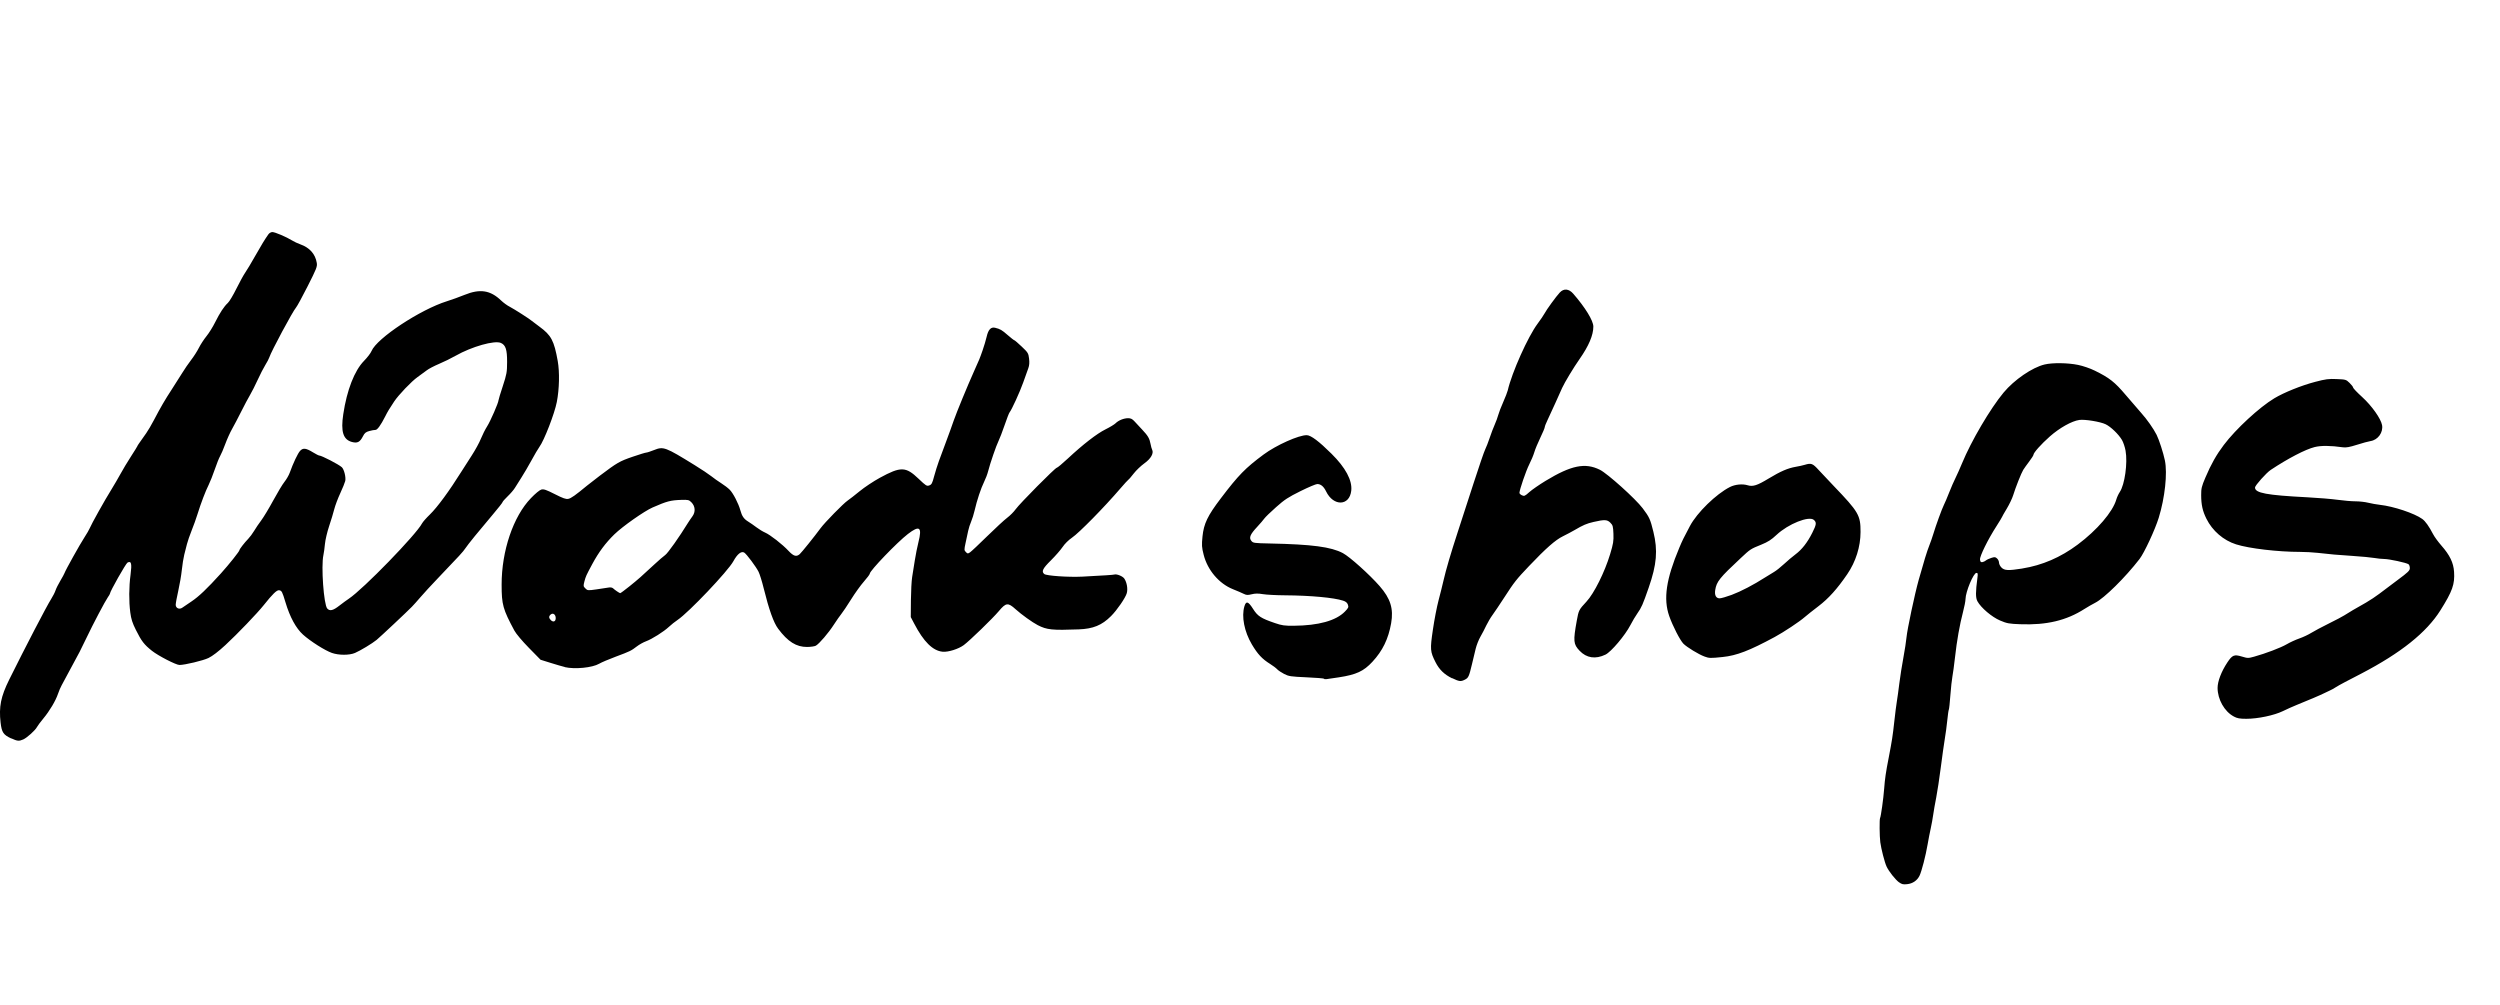 <?xml version="1.0" encoding="UTF-8" standalone="no"?>
<!-- Created with Inkscape (http://www.inkscape.org/) -->

<svg
   xmlns:dc="http://purl.org/dc/elements/1.1/"
   xmlns:cc="http://creativecommons.org/ns#"
   xmlns:rdf="http://www.w3.org/1999/02/22-rdf-syntax-ns#"
   xmlns:svg="http://www.w3.org/2000/svg"
   xmlns="http://www.w3.org/2000/svg"
   xmlns:sodipodi="http://sodipodi.sourceforge.net/DTD/sodipodi-0.dtd"
   xmlns:inkscape="http://www.inkscape.org/namespaces/inkscape"
   width="54.707mm"
   height="22mm"
   viewBox="0 0 54.707 22"
   version="1.1"
   id="svg2620"
   inkscape:version="0.92.4 (5da689c313, 2019-01-14)"
   sodipodi:docname="Logo_Workshops.svg">
  <defs
     id="defs2614" />
  <sodipodi:namedview
     id="base"
     pagecolor="#ffffff"
     bordercolor="#666666"
     borderopacity="1.0"
     inkscape:pageopacity="0.0"
     inkscape:pageshadow="2"
     inkscape:zoom="0.35"
     inkscape:cx="-727.56112"
     inkscape:cy="-182.49803"
     inkscape:document-units="mm"
     inkscape:current-layer="layer1"
     showgrid="false"
     fit-margin-top="0"
     fit-margin-left="0"
     fit-margin-right="0"
     fit-margin-bottom="0"
     inkscape:window-width="1680"
     inkscape:window-height="985"
     inkscape:window-x="1280"
     inkscape:window-y="0"
     inkscape:window-maximized="1" />
  <g
     inkscape:label="Layer 1"
     inkscape:groupmode="layer"
     id="layer1"
     transform="translate(59.218,-41.683)">
    <path
       style="fill:#000000;stroke-width:1"
       d="m -17.658,60.994 c -0.084,-0.061 -0.227,-0.242 -0.277,-0.35 -0.042,-0.09 -0.118,-0.386 -0.137,-0.531 -0.017,-0.13 -0.02,-0.502 -0.005,-0.528 0.018,-0.029 0.074,-0.427 0.09,-0.646 0.016,-0.214 0.037,-0.36 0.099,-0.675 0.071,-0.369 0.088,-0.474 0.123,-0.797 0.019,-0.17 0.043,-0.365 0.055,-0.432 0.012,-0.067 0.036,-0.246 0.055,-0.399 0.019,-0.152 0.059,-0.406 0.089,-0.565 0.03,-0.158 0.06,-0.358 0.068,-0.443 0.016,-0.173 0.179,-0.943 0.267,-1.257 0.112,-0.401 0.182,-0.627 0.23,-0.747 0.027,-0.067 0.067,-0.182 0.089,-0.255 0.057,-0.19 0.188,-0.549 0.231,-0.635 0.021,-0.04 0.073,-0.163 0.116,-0.273 0.043,-0.11 0.106,-0.254 0.14,-0.321 0.033,-0.067 0.098,-0.211 0.143,-0.321 0.199,-0.484 0.617,-1.195 0.908,-1.545 0.233,-0.28 0.628,-0.551 0.898,-0.615 0.17,-0.041 0.507,-0.037 0.731,0.009 0.108,0.022 0.263,0.075 0.365,0.125 0.322,0.158 0.437,0.248 0.68,0.535 0.125,0.148 0.278,0.325 0.34,0.394 0.125,0.139 0.267,0.342 0.335,0.477 0.053,0.105 0.147,0.396 0.181,0.56 0.058,0.281 5.3e-4,0.816 -0.135,1.255 -0.081,0.262 -0.316,0.767 -0.42,0.902 -0.312,0.404 -0.772,0.858 -0.971,0.958 -0.062,0.031 -0.166,0.092 -0.233,0.134 -0.396,0.254 -0.831,0.357 -1.405,0.335 -0.248,-0.009 -0.294,-0.018 -0.442,-0.081 -0.18,-0.076 -0.419,-0.279 -0.496,-0.421 -0.042,-0.078 -0.042,-0.201 0,-0.516 0.012,-0.088 0.008,-0.105 -0.022,-0.105 -0.065,0 -0.236,0.411 -0.239,0.572 -5.29e-4,0.044 -0.025,0.17 -0.054,0.28 -0.073,0.278 -0.136,0.632 -0.176,0.996 -0.019,0.17 -0.045,0.36 -0.057,0.421 -0.012,0.061 -0.032,0.244 -0.044,0.406 -0.012,0.163 -0.027,0.305 -0.034,0.316 -0.007,0.011 -0.022,0.117 -0.034,0.236 -0.012,0.119 -0.036,0.303 -0.055,0.41 -0.018,0.107 -0.057,0.386 -0.087,0.62 -0.03,0.234 -0.075,0.531 -0.1,0.659 -0.026,0.128 -0.055,0.297 -0.066,0.376 -0.011,0.079 -0.035,0.214 -0.054,0.299 -0.019,0.085 -0.05,0.242 -0.068,0.349 -0.041,0.244 -0.132,0.596 -0.178,0.688 -0.052,0.104 -0.148,0.17 -0.269,0.183 -0.087,0.01 -0.118,0.003 -0.177,-0.04 z m 2.694,-6.871 c 0.436,-0.07 0.836,-0.242 1.212,-0.523 0.426,-0.318 0.767,-0.717 0.844,-0.984 0.014,-0.05 0.049,-0.125 0.077,-0.167 0.108,-0.159 0.175,-0.636 0.126,-0.905 -0.014,-0.079 -0.05,-0.184 -0.078,-0.232 -0.074,-0.126 -0.244,-0.29 -0.358,-0.345 -0.115,-0.056 -0.457,-0.112 -0.577,-0.094 -0.165,0.024 -0.431,0.173 -0.644,0.361 -0.192,0.17 -0.359,0.357 -0.359,0.404 0,0.012 -0.042,0.077 -0.094,0.146 -0.052,0.069 -0.11,0.15 -0.129,0.181 -0.043,0.069 -0.17,0.391 -0.22,0.555 -0.021,0.068 -0.084,0.2 -0.14,0.293 -0.056,0.093 -0.103,0.175 -0.103,0.181 0,0.006 -0.054,0.095 -0.119,0.197 -0.19,0.294 -0.372,0.664 -0.364,0.737 0.006,0.049 0.017,0.061 0.051,0.056 0.024,-0.004 0.059,-0.02 0.077,-0.036 0.018,-0.016 0.071,-0.041 0.118,-0.056 0.074,-0.024 0.09,-0.022 0.127,0.012 0.024,0.021 0.043,0.063 0.043,0.092 0,0.029 0.024,0.077 0.054,0.107 0.066,0.066 0.15,0.069 0.455,0.021 z m -44.005,3.721 c -0.176,-0.081 -0.211,-0.134 -0.236,-0.348 -0.04,-0.347 0.005,-0.57 0.189,-0.942 0.341,-0.688 0.822,-1.614 0.918,-1.764 0.038,-0.06 0.081,-0.144 0.095,-0.187 0.014,-0.043 0.062,-0.139 0.106,-0.212 0.044,-0.074 0.085,-0.149 0.091,-0.168 0.021,-0.063 0.338,-0.631 0.434,-0.778 0.053,-0.081 0.106,-0.173 0.119,-0.206 0.03,-0.078 0.331,-0.618 0.472,-0.843 0.06,-0.097 0.15,-0.252 0.2,-0.343 0.049,-0.091 0.153,-0.264 0.23,-0.383 0.077,-0.119 0.14,-0.221 0.14,-0.226 0,-0.009 0.021,-0.039 0.193,-0.282 0.039,-0.055 0.115,-0.184 0.168,-0.286 0.145,-0.277 0.246,-0.451 0.391,-0.672 0.072,-0.11 0.173,-0.269 0.225,-0.354 0.052,-0.085 0.14,-0.215 0.197,-0.288 0.057,-0.073 0.134,-0.193 0.171,-0.267 0.037,-0.074 0.112,-0.188 0.166,-0.255 0.054,-0.066 0.14,-0.203 0.19,-0.305 0.105,-0.21 0.193,-0.344 0.279,-0.424 0.033,-0.03 0.117,-0.171 0.187,-0.313 0.07,-0.142 0.158,-0.301 0.195,-0.354 0.037,-0.053 0.133,-0.214 0.213,-0.356 0.139,-0.245 0.21,-0.362 0.291,-0.477 0.019,-0.028 0.058,-0.05 0.087,-0.05 0.057,0 0.308,0.107 0.432,0.184 0.043,0.027 0.124,0.065 0.181,0.085 0.203,0.072 0.328,0.213 0.359,0.406 0.013,0.081 -0.005,0.125 -0.199,0.509 -0.117,0.231 -0.231,0.441 -0.253,0.465 -0.072,0.08 -0.547,0.966 -0.587,1.094 -0.009,0.029 -0.048,0.104 -0.087,0.166 -0.039,0.062 -0.113,0.207 -0.166,0.323 -0.053,0.116 -0.128,0.265 -0.168,0.332 -0.04,0.067 -0.127,0.231 -0.194,0.365 -0.067,0.134 -0.157,0.305 -0.2,0.381 -0.043,0.075 -0.11,0.224 -0.149,0.33 -0.039,0.106 -0.09,0.225 -0.113,0.264 -0.023,0.039 -0.075,0.17 -0.116,0.29 -0.041,0.12 -0.101,0.272 -0.133,0.336 -0.068,0.134 -0.171,0.404 -0.246,0.646 -0.028,0.091 -0.085,0.251 -0.127,0.354 -0.042,0.104 -0.088,0.238 -0.103,0.299 -0.015,0.061 -0.042,0.166 -0.059,0.232 -0.017,0.067 -0.041,0.216 -0.053,0.332 -0.012,0.116 -0.047,0.322 -0.078,0.458 -0.031,0.136 -0.056,0.274 -0.056,0.305 0,0.075 0.08,0.11 0.144,0.064 0.024,-0.017 0.114,-0.078 0.199,-0.135 0.162,-0.108 0.342,-0.279 0.647,-0.616 0.176,-0.195 0.405,-0.482 0.405,-0.509 0,-0.021 0.114,-0.168 0.19,-0.245 0.037,-0.038 0.096,-0.117 0.131,-0.176 0.035,-0.059 0.105,-0.163 0.156,-0.23 0.051,-0.068 0.169,-0.263 0.261,-0.433 0.092,-0.17 0.203,-0.355 0.247,-0.41 0.044,-0.055 0.095,-0.144 0.115,-0.199 0.075,-0.209 0.176,-0.424 0.227,-0.479 0.065,-0.07 0.128,-0.062 0.286,0.035 0.06,0.037 0.12,0.067 0.132,0.067 0.052,0 0.425,0.193 0.495,0.256 0.049,0.045 0.093,0.219 0.075,0.301 -0.008,0.035 -0.057,0.156 -0.109,0.268 -0.052,0.112 -0.111,0.269 -0.131,0.348 -0.02,0.079 -0.07,0.247 -0.113,0.373 -0.042,0.126 -0.083,0.3 -0.091,0.387 -0.008,0.087 -0.023,0.198 -0.034,0.247 -0.053,0.24 0.008,1.084 0.084,1.168 0.056,0.062 0.126,0.046 0.264,-0.062 0.071,-0.055 0.165,-0.124 0.209,-0.153 0.314,-0.208 1.474,-1.402 1.602,-1.648 0.017,-0.032 0.093,-0.119 0.171,-0.194 0.163,-0.158 0.423,-0.512 0.696,-0.948 0.046,-0.073 0.145,-0.228 0.221,-0.345 0.076,-0.117 0.166,-0.281 0.199,-0.365 0.034,-0.084 0.096,-0.207 0.138,-0.273 0.072,-0.113 0.247,-0.515 0.248,-0.569 9e-5,-0.014 0.042,-0.153 0.094,-0.31 0.086,-0.264 0.093,-0.303 0.094,-0.529 5.82e-4,-0.27 -0.031,-0.368 -0.135,-0.415 -0.137,-0.063 -0.64,0.08 -0.992,0.28 -0.097,0.055 -0.261,0.136 -0.365,0.179 -0.104,0.044 -0.223,0.106 -0.265,0.139 -0.042,0.033 -0.133,0.1 -0.202,0.148 -0.131,0.092 -0.417,0.391 -0.513,0.536 -0.108,0.163 -0.141,0.218 -0.196,0.327 -0.099,0.195 -0.173,0.296 -0.214,0.294 -0.022,-0.001 -0.082,0.01 -0.133,0.024 -0.076,0.021 -0.103,0.043 -0.139,0.114 -0.066,0.129 -0.121,0.158 -0.241,0.126 -0.193,-0.052 -0.248,-0.227 -0.19,-0.609 0.079,-0.527 0.245,-0.953 0.454,-1.166 0.072,-0.073 0.146,-0.17 0.164,-0.215 0.116,-0.28 1.067,-0.908 1.65,-1.09 0.103,-0.032 0.277,-0.095 0.385,-0.139 0.339,-0.138 0.566,-0.103 0.802,0.124 0.05,0.048 0.135,0.11 0.188,0.136 0.085,0.043 0.455,0.279 0.484,0.31 0.007,0.006 0.081,0.063 0.167,0.126 0.257,0.188 0.319,0.305 0.399,0.752 0.043,0.243 0.035,0.611 -0.02,0.895 -0.049,0.254 -0.277,0.843 -0.382,0.985 -0.028,0.038 -0.106,0.17 -0.173,0.294 -0.068,0.124 -0.166,0.292 -0.219,0.374 -0.053,0.082 -0.118,0.184 -0.143,0.227 -0.026,0.043 -0.097,0.126 -0.158,0.184 -0.061,0.059 -0.112,0.116 -0.112,0.127 0,0.011 -0.097,0.135 -0.216,0.275 -0.302,0.356 -0.542,0.651 -0.603,0.743 -0.051,0.075 -0.1,0.129 -0.611,0.664 -0.134,0.14 -0.299,0.319 -0.367,0.399 -0.068,0.079 -0.152,0.174 -0.188,0.21 -0.094,0.098 -0.695,0.662 -0.772,0.725 -0.092,0.076 -0.357,0.236 -0.472,0.285 -0.123,0.053 -0.353,0.053 -0.505,4.23e-4 -0.152,-0.053 -0.468,-0.253 -0.633,-0.401 -0.154,-0.139 -0.287,-0.383 -0.384,-0.707 -0.071,-0.236 -0.081,-0.255 -0.14,-0.264 -0.05,-0.007 -0.142,0.082 -0.335,0.325 -0.139,0.175 -0.573,0.628 -0.839,0.874 -0.153,0.141 -0.283,0.241 -0.37,0.283 -0.117,0.057 -0.518,0.153 -0.636,0.153 -0.075,0 -0.463,-0.2 -0.602,-0.31 -0.171,-0.136 -0.229,-0.211 -0.352,-0.458 -0.076,-0.152 -0.103,-0.236 -0.122,-0.381 -0.032,-0.244 -0.03,-0.559 0.006,-0.828 0.032,-0.244 0.016,-0.308 -0.067,-0.263 -0.037,0.02 -0.384,0.633 -0.384,0.679 0,0.009 -0.02,0.044 -0.045,0.078 -0.058,0.082 -0.326,0.59 -0.466,0.885 -0.061,0.128 -0.129,0.267 -0.152,0.31 -0.252,0.472 -0.356,0.665 -0.393,0.731 -0.024,0.043 -0.061,0.128 -0.081,0.189 -0.05,0.15 -0.183,0.374 -0.321,0.54 -0.062,0.075 -0.124,0.158 -0.138,0.185 -0.036,0.071 -0.219,0.237 -0.302,0.273 -0.093,0.041 -0.128,0.037 -0.261,-0.024 z m 48.632,-0.483 c -0.203,-0.107 -0.354,-0.374 -0.354,-0.625 0,-0.143 0.083,-0.36 0.213,-0.556 0.109,-0.164 0.15,-0.181 0.318,-0.13 0.127,0.038 0.14,0.039 0.271,0.002 0.249,-0.069 0.579,-0.194 0.711,-0.271 0.071,-0.042 0.196,-0.099 0.277,-0.127 0.081,-0.028 0.197,-0.083 0.258,-0.121 0.061,-0.038 0.235,-0.131 0.387,-0.206 0.152,-0.075 0.303,-0.155 0.336,-0.177 0.032,-0.022 0.117,-0.074 0.188,-0.115 0.071,-0.041 0.202,-0.116 0.29,-0.166 0.088,-0.051 0.218,-0.137 0.288,-0.191 0.07,-0.054 0.249,-0.189 0.399,-0.3 0.235,-0.174 0.271,-0.209 0.271,-0.263 0,-0.034 -0.012,-0.072 -0.028,-0.084 -0.041,-0.033 -0.425,-0.116 -0.535,-0.116 -0.051,0 -0.148,-0.01 -0.214,-0.022 -0.066,-0.012 -0.28,-0.032 -0.475,-0.045 -0.371,-0.025 -0.456,-0.032 -0.764,-0.067 -0.103,-0.012 -0.278,-0.021 -0.389,-0.021 -0.481,-1.55e-4 -1.111,-0.074 -1.397,-0.165 -0.277,-0.088 -0.517,-0.295 -0.649,-0.56 -0.084,-0.169 -0.114,-0.304 -0.115,-0.515 -5.29e-4,-0.148 0.009,-0.192 0.093,-0.388 0.122,-0.288 0.242,-0.501 0.402,-0.712 0.264,-0.35 0.78,-0.826 1.105,-1.021 0.213,-0.128 0.596,-0.282 0.895,-0.36 0.228,-0.06 0.295,-0.069 0.47,-0.061 0.198,0.008 0.207,0.011 0.282,0.084 0.043,0.041 0.078,0.087 0.078,0.102 0,0.015 0.09,0.109 0.2,0.209 0.21,0.192 0.406,0.469 0.433,0.611 0.03,0.16 -0.09,0.327 -0.252,0.351 -0.045,0.007 -0.179,0.043 -0.297,0.081 -0.164,0.052 -0.238,0.065 -0.31,0.055 -0.267,-0.038 -0.476,-0.04 -0.616,-0.005 -0.201,0.05 -0.582,0.248 -0.96,0.499 -0.097,0.064 -0.345,0.342 -0.345,0.386 0,0.121 0.252,0.168 1.146,0.214 0.235,0.012 0.533,0.037 0.663,0.055 0.13,0.018 0.305,0.033 0.389,0.033 0.084,0 0.21,0.014 0.278,0.031 0.069,0.017 0.185,0.038 0.258,0.046 0.299,0.033 0.754,0.185 0.926,0.309 0.068,0.049 0.147,0.16 0.236,0.331 0.03,0.059 0.114,0.173 0.185,0.254 0.182,0.207 0.262,0.373 0.275,0.571 0.018,0.273 -0.035,0.424 -0.299,0.844 -0.305,0.485 -0.865,0.933 -1.733,1.385 -0.116,0.06 -0.275,0.143 -0.354,0.184 -0.079,0.041 -0.174,0.094 -0.21,0.118 -0.036,0.024 -0.091,0.054 -0.122,0.067 -0.03,0.013 -0.085,0.039 -0.122,0.058 -0.067,0.035 -0.345,0.154 -0.609,0.26 -0.079,0.032 -0.214,0.092 -0.299,0.134 -0.19,0.092 -0.545,0.167 -0.797,0.167 -0.147,0 -0.2,-0.01 -0.277,-0.051 z m -17.105,-0.835 c -0.17,-0.083 -0.281,-0.19 -0.363,-0.353 -0.117,-0.232 -0.121,-0.277 -0.057,-0.712 0.031,-0.214 0.087,-0.503 0.124,-0.642 0.037,-0.139 0.085,-0.332 0.107,-0.429 0.056,-0.244 0.158,-0.591 0.312,-1.063 0.072,-0.219 0.227,-0.697 0.345,-1.063 0.118,-0.365 0.233,-0.701 0.256,-0.746 0.022,-0.045 0.067,-0.158 0.098,-0.252 0.031,-0.094 0.081,-0.225 0.111,-0.292 0.03,-0.067 0.065,-0.163 0.078,-0.213 0.013,-0.051 0.062,-0.177 0.108,-0.28 0.046,-0.104 0.09,-0.218 0.099,-0.255 0.09,-0.392 0.442,-1.177 0.654,-1.461 0.064,-0.085 0.131,-0.185 0.15,-0.221 0.042,-0.082 0.256,-0.376 0.334,-0.459 0.088,-0.095 0.199,-0.085 0.295,0.025 0.263,0.302 0.44,0.591 0.44,0.719 0,0.189 -0.1,0.423 -0.302,0.712 -0.128,0.182 -0.326,0.51 -0.381,0.631 -0.025,0.055 -0.092,0.204 -0.149,0.332 -0.057,0.128 -0.132,0.291 -0.167,0.363 -0.035,0.072 -0.064,0.145 -0.064,0.162 0,0.017 -0.044,0.123 -0.098,0.234 -0.054,0.112 -0.113,0.254 -0.131,0.317 -0.018,0.062 -0.068,0.182 -0.111,0.266 -0.07,0.138 -0.214,0.558 -0.214,0.624 0,0.015 0.025,0.038 0.055,0.052 0.05,0.023 0.066,0.016 0.161,-0.07 0.058,-0.052 0.219,-0.163 0.357,-0.247 0.561,-0.34 0.864,-0.402 1.187,-0.242 0.166,0.082 0.782,0.636 0.937,0.843 0.147,0.195 0.167,0.24 0.234,0.514 0.1,0.408 0.074,0.715 -0.103,1.224 -0.129,0.371 -0.157,0.434 -0.246,0.56 -0.041,0.057 -0.11,0.174 -0.154,0.259 -0.115,0.223 -0.422,0.586 -0.545,0.645 -0.218,0.105 -0.415,0.076 -0.567,-0.085 -0.136,-0.144 -0.142,-0.21 -0.061,-0.659 0.041,-0.227 0.046,-0.237 0.212,-0.416 0.166,-0.178 0.399,-0.645 0.517,-1.036 0.07,-0.231 0.079,-0.29 0.073,-0.448 -0.007,-0.164 -0.013,-0.188 -0.068,-0.243 -0.069,-0.069 -0.127,-0.071 -0.367,-0.016 -0.152,0.035 -0.23,0.069 -0.414,0.177 -0.061,0.036 -0.177,0.097 -0.258,0.137 -0.161,0.078 -0.372,0.264 -0.739,0.65 -0.278,0.292 -0.323,0.349 -0.541,0.686 -0.098,0.151 -0.214,0.324 -0.258,0.384 -0.045,0.061 -0.106,0.166 -0.138,0.232 -0.031,0.067 -0.088,0.177 -0.127,0.244 -0.039,0.067 -0.086,0.187 -0.105,0.266 -0.019,0.079 -0.056,0.231 -0.081,0.338 -0.063,0.266 -0.077,0.297 -0.153,0.336 -0.091,0.047 -0.125,0.043 -0.28,-0.032 z m -2.806,0.008 c -0.007,-0.007 -0.181,-0.021 -0.386,-0.03 -0.336,-0.015 -0.384,-0.022 -0.483,-0.073 -0.06,-0.031 -0.129,-0.077 -0.152,-0.102 -0.023,-0.026 -0.093,-0.078 -0.155,-0.117 -0.176,-0.11 -0.272,-0.213 -0.4,-0.428 -0.165,-0.279 -0.23,-0.61 -0.163,-0.833 0.037,-0.124 0.084,-0.11 0.19,0.057 0.101,0.159 0.172,0.205 0.48,0.31 0.149,0.051 0.209,0.06 0.41,0.058 0.542,-0.004 0.925,-0.111 1.119,-0.31 0.078,-0.08 0.085,-0.097 0.066,-0.151 -0.015,-0.043 -0.046,-0.069 -0.105,-0.088 -0.202,-0.066 -0.707,-0.113 -1.266,-0.117 -0.195,-0.001 -0.417,-0.013 -0.493,-0.026 -0.101,-0.017 -0.167,-0.016 -0.242,0.003 -0.085,0.021 -0.114,0.02 -0.171,-0.008 -0.037,-0.019 -0.146,-0.066 -0.242,-0.104 -0.302,-0.122 -0.552,-0.416 -0.637,-0.75 -0.043,-0.168 -0.045,-0.212 -0.026,-0.404 0.028,-0.278 0.111,-0.452 0.401,-0.833 0.387,-0.51 0.537,-0.663 0.936,-0.959 0.276,-0.205 0.774,-0.428 0.946,-0.423 0.09,0.002 0.266,0.134 0.538,0.404 0.31,0.306 0.46,0.587 0.434,0.812 -0.038,0.336 -0.39,0.346 -0.55,0.015 -0.053,-0.109 -0.116,-0.162 -0.194,-0.162 -0.029,0 -0.195,0.07 -0.368,0.156 -0.268,0.133 -0.347,0.184 -0.534,0.351 -0.121,0.107 -0.236,0.219 -0.256,0.248 -0.02,0.029 -0.092,0.113 -0.159,0.185 -0.152,0.163 -0.181,0.235 -0.125,0.304 0.038,0.047 0.059,0.05 0.403,0.057 0.928,0.019 1.341,0.074 1.6,0.211 0.149,0.079 0.58,0.466 0.802,0.719 0.24,0.274 0.31,0.498 0.254,0.815 -0.06,0.342 -0.186,0.603 -0.41,0.844 -0.192,0.207 -0.351,0.281 -0.734,0.34 -0.318,0.049 -0.307,0.048 -0.325,0.03 z m -16.61,-0.255 c -0.049,-0.011 -0.188,-0.052 -0.31,-0.09 l -0.221,-0.069 -0.255,-0.26 c -0.149,-0.152 -0.281,-0.309 -0.318,-0.378 -0.251,-0.468 -0.279,-0.567 -0.279,-1.006 -7.14e-4,-0.738 0.254,-1.491 0.641,-1.892 0.098,-0.102 0.193,-0.18 0.23,-0.189 0.051,-0.013 0.108,0.007 0.293,0.101 0.181,0.092 0.244,0.114 0.296,0.103 0.06,-0.012 0.152,-0.077 0.41,-0.29 0.049,-0.04 0.173,-0.137 0.277,-0.215 0.384,-0.289 0.431,-0.317 0.722,-0.417 0.144,-0.049 0.276,-0.09 0.294,-0.09 0.018,0 0.096,-0.025 0.173,-0.056 0.205,-0.082 0.243,-0.068 0.888,0.33 0.15,0.092 0.314,0.202 0.365,0.243 0.051,0.041 0.148,0.11 0.215,0.152 0.067,0.042 0.152,0.107 0.188,0.144 0.075,0.075 0.192,0.302 0.232,0.449 0.035,0.129 0.077,0.19 0.174,0.249 0.044,0.027 0.126,0.084 0.18,0.125 0.055,0.042 0.139,0.093 0.188,0.114 0.111,0.048 0.38,0.258 0.513,0.401 0.11,0.117 0.172,0.135 0.245,0.07 0.042,-0.037 0.326,-0.39 0.455,-0.566 0.092,-0.126 0.502,-0.544 0.591,-0.604 0.043,-0.029 0.162,-0.122 0.266,-0.207 0.103,-0.085 0.302,-0.217 0.441,-0.293 0.459,-0.25 0.567,-0.247 0.848,0.022 0.16,0.153 0.179,0.165 0.233,0.145 0.051,-0.018 0.066,-0.045 0.106,-0.198 0.026,-0.097 0.073,-0.247 0.104,-0.332 0.032,-0.085 0.104,-0.28 0.16,-0.432 0.057,-0.152 0.131,-0.356 0.164,-0.454 0.066,-0.189 0.3,-0.757 0.447,-1.085 0.12,-0.266 0.119,-0.264 0.186,-0.454 0.032,-0.091 0.072,-0.226 0.089,-0.299 0.035,-0.155 0.093,-0.218 0.184,-0.196 0.112,0.027 0.148,0.048 0.276,0.16 0.071,0.062 0.136,0.113 0.145,0.113 0.008,0 0.082,0.062 0.162,0.139 0.137,0.13 0.147,0.146 0.161,0.262 0.011,0.086 0.006,0.15 -0.016,0.21 -0.017,0.048 -0.068,0.189 -0.112,0.313 -0.074,0.209 -0.253,0.6 -0.3,0.657 -0.012,0.013 -0.06,0.14 -0.109,0.282 -0.049,0.142 -0.108,0.296 -0.132,0.343 -0.048,0.095 -0.184,0.49 -0.227,0.661 -0.015,0.061 -0.055,0.166 -0.088,0.232 -0.069,0.139 -0.158,0.408 -0.207,0.624 -0.018,0.081 -0.053,0.191 -0.076,0.244 -0.024,0.053 -0.053,0.145 -0.066,0.206 -0.013,0.061 -0.038,0.18 -0.057,0.266 -0.031,0.146 -0.031,0.157 0.007,0.196 0.038,0.039 0.044,0.039 0.093,0.005 0.029,-0.02 0.197,-0.178 0.373,-0.351 0.177,-0.173 0.373,-0.355 0.437,-0.403 0.064,-0.048 0.148,-0.133 0.187,-0.188 0.089,-0.125 0.865,-0.908 0.9,-0.908 0.014,0 0.123,-0.091 0.241,-0.201 0.333,-0.311 0.637,-0.546 0.825,-0.639 0.095,-0.047 0.194,-0.107 0.22,-0.133 0.064,-0.064 0.18,-0.111 0.275,-0.111 0.058,0 0.092,0.017 0.139,0.069 0.034,0.038 0.111,0.12 0.17,0.183 0.125,0.132 0.16,0.193 0.182,0.314 0.008,0.048 0.024,0.104 0.034,0.123 0.04,0.078 -0.027,0.197 -0.17,0.299 -0.075,0.054 -0.179,0.153 -0.231,0.22 -0.052,0.067 -0.105,0.13 -0.119,0.138 -0.013,0.009 -0.093,0.096 -0.176,0.193 -0.355,0.414 -0.902,0.97 -1.058,1.076 -0.075,0.051 -0.159,0.134 -0.205,0.203 -0.043,0.064 -0.158,0.196 -0.256,0.293 -0.181,0.179 -0.212,0.244 -0.145,0.299 0.047,0.039 0.531,0.072 0.831,0.057 0.496,-0.026 0.676,-0.038 0.701,-0.046 0.053,-0.017 0.186,0.037 0.22,0.09 0.056,0.085 0.079,0.224 0.053,0.318 -0.027,0.099 -0.213,0.371 -0.345,0.502 -0.2,0.2 -0.391,0.278 -0.706,0.29 -0.583,0.022 -0.698,0.01 -0.898,-0.093 -0.118,-0.061 -0.356,-0.232 -0.483,-0.347 -0.168,-0.152 -0.211,-0.147 -0.37,0.043 -0.134,0.159 -0.632,0.642 -0.765,0.741 -0.116,0.086 -0.342,0.157 -0.463,0.145 -0.216,-0.021 -0.415,-0.218 -0.623,-0.617 l -0.074,-0.141 0.003,-0.365 c 0.002,-0.201 0.014,-0.43 0.027,-0.509 0.013,-0.079 0.039,-0.244 0.058,-0.365 0.019,-0.122 0.055,-0.302 0.08,-0.402 0.084,-0.33 0.025,-0.374 -0.231,-0.177 -0.236,0.182 -0.834,0.804 -0.834,0.868 0,0.015 -0.057,0.092 -0.127,0.171 -0.07,0.079 -0.197,0.255 -0.282,0.392 -0.085,0.136 -0.181,0.279 -0.213,0.318 -0.032,0.039 -0.106,0.145 -0.165,0.236 -0.117,0.182 -0.318,0.416 -0.393,0.459 -0.026,0.015 -0.112,0.027 -0.19,0.028 -0.238,0.001 -0.422,-0.114 -0.635,-0.399 -0.099,-0.132 -0.2,-0.414 -0.318,-0.891 -0.035,-0.144 -0.085,-0.303 -0.11,-0.354 -0.053,-0.108 -0.263,-0.39 -0.314,-0.421 -0.064,-0.039 -0.152,0.031 -0.238,0.189 -0.117,0.216 -0.978,1.122 -1.22,1.284 -0.056,0.037 -0.141,0.105 -0.19,0.151 -0.113,0.106 -0.369,0.268 -0.502,0.317 -0.057,0.021 -0.147,0.071 -0.199,0.111 -0.128,0.098 -0.151,0.109 -0.465,0.226 -0.15,0.056 -0.312,0.125 -0.361,0.154 -0.149,0.087 -0.532,0.125 -0.753,0.074 z m -0.199,-1.069 c 0,-0.079 -0.058,-0.123 -0.109,-0.081 -0.045,0.037 -0.045,0.077 7.14e-4,0.123 0.054,0.054 0.108,0.033 0.108,-0.042 z m 1.609,-0.693 c 0.194,-0.156 0.275,-0.227 0.549,-0.483 0.092,-0.086 0.199,-0.178 0.238,-0.206 0.058,-0.041 0.308,-0.394 0.499,-0.705 0.021,-0.035 0.065,-0.098 0.096,-0.141 0.072,-0.098 0.063,-0.222 -0.023,-0.308 -0.053,-0.053 -0.07,-0.057 -0.227,-0.052 -0.229,0.008 -0.309,0.029 -0.622,0.166 -0.181,0.079 -0.656,0.413 -0.835,0.587 -0.195,0.19 -0.343,0.39 -0.482,0.647 -0.138,0.257 -0.144,0.271 -0.174,0.383 -0.026,0.099 -0.025,0.109 0.021,0.154 0.047,0.047 0.054,0.048 0.243,0.021 0.107,-0.015 0.225,-0.033 0.263,-0.04 0.043,-0.008 0.08,-0.001 0.1,0.017 0.04,0.038 0.138,0.104 0.156,0.106 0.008,6.08e-4 0.098,-0.066 0.199,-0.147 z m 23.528,1.532 c -0.126,-0.046 -0.382,-0.202 -0.459,-0.279 -0.074,-0.074 -0.236,-0.39 -0.312,-0.607 -0.131,-0.376 -0.068,-0.806 0.221,-1.494 0.066,-0.157 0.091,-0.209 0.232,-0.474 0.155,-0.294 0.574,-0.702 0.876,-0.855 0.112,-0.057 0.273,-0.073 0.385,-0.039 0.116,0.036 0.21,0.006 0.459,-0.145 0.264,-0.16 0.423,-0.228 0.595,-0.258 0.067,-0.011 0.157,-0.031 0.199,-0.044 0.142,-0.043 0.172,-0.031 0.305,0.115 0.07,0.076 0.217,0.233 0.329,0.349 0.544,0.567 0.587,0.64 0.586,1.006 -5.29e-4,0.322 -0.104,0.651 -0.291,0.924 -0.219,0.321 -0.408,0.531 -0.63,0.7 -0.122,0.093 -0.256,0.199 -0.299,0.237 -0.112,0.099 -0.458,0.329 -0.658,0.437 -0.552,0.298 -0.833,0.407 -1.14,0.438 -0.271,0.028 -0.295,0.027 -0.398,-0.011 z m 0.599,-1.35 c 0.197,-0.073 0.482,-0.222 0.723,-0.377 0.061,-0.039 0.151,-0.094 0.199,-0.122 0.049,-0.028 0.148,-0.107 0.221,-0.175 0.073,-0.068 0.186,-0.164 0.251,-0.212 0.141,-0.106 0.26,-0.258 0.367,-0.471 0.091,-0.181 0.097,-0.226 0.036,-0.281 -0.106,-0.096 -0.562,0.086 -0.818,0.326 -0.115,0.108 -0.187,0.154 -0.334,0.214 -0.235,0.095 -0.24,0.098 -0.449,0.294 -0.465,0.434 -0.53,0.515 -0.559,0.699 -0.018,0.114 0.018,0.182 0.097,0.182 0.033,-6.6e-5 0.153,-0.035 0.267,-0.077 z"
       id="path3176"
       inkscape:connector-curvature="0" />
  </g>
</svg>
